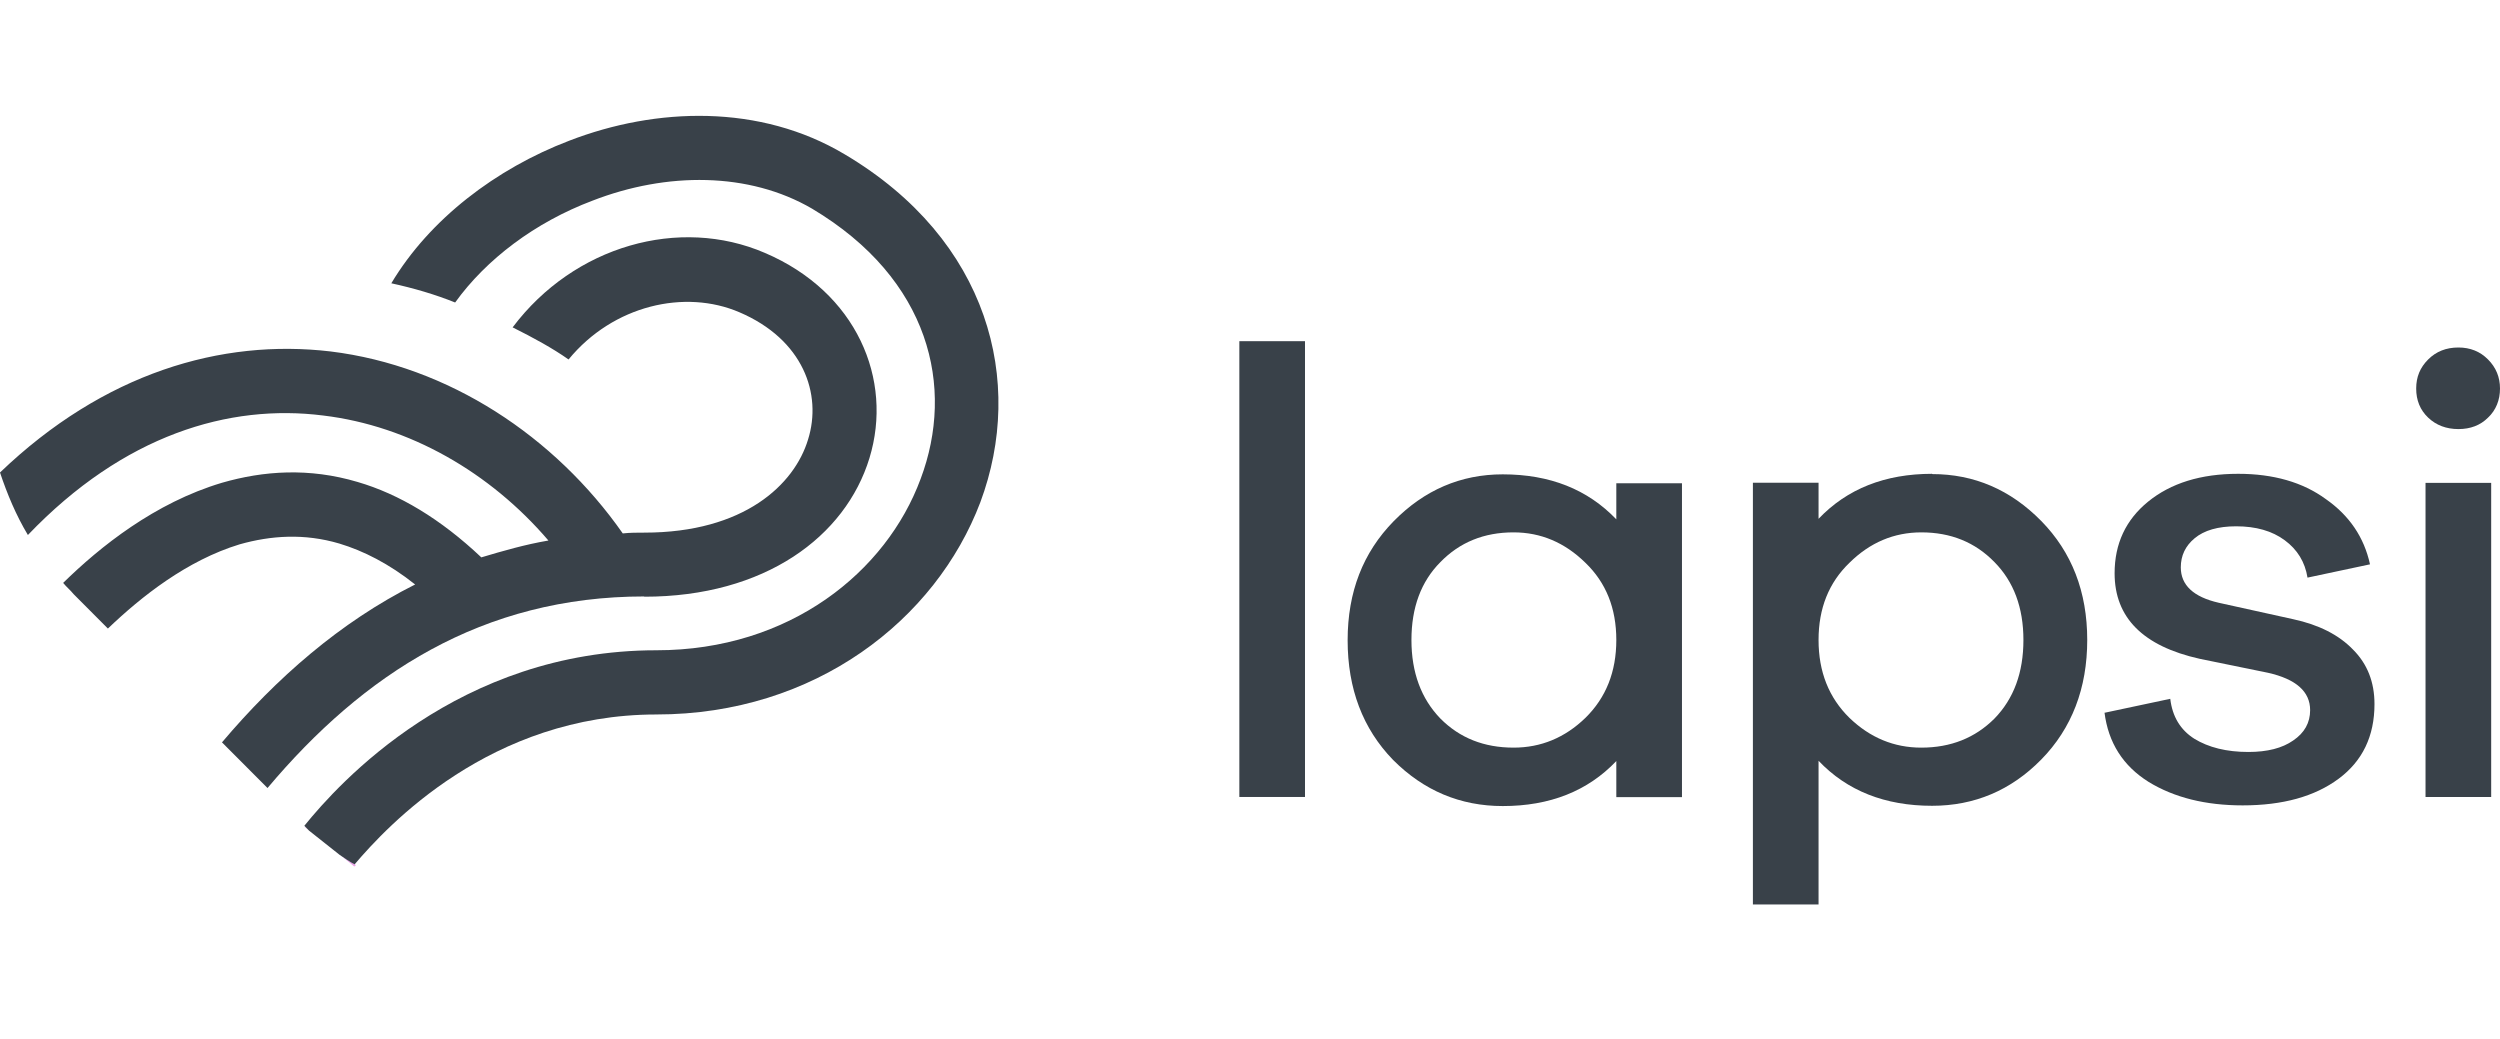 <?xml version="1.0" encoding="UTF-8"?>
<svg id="Capa_1" xmlns="http://www.w3.org/2000/svg" xmlns:xlink="http://www.w3.org/1999/xlink" version="1.1" viewBox="0 0 190 79">
  <!-- Generator: Adobe Illustrator 29.6.1, SVG Export Plug-In . SVG Version: 2.1.1 Build 9)  -->
  <defs>
    <style>
      .st0 {
        fill: none;
      }

      .st1 {
        fill: #394149;
      }

      .st2 {
        fill: url(#Degradado_sin_nombre);
      }

      .st3 {
        fill: url(#Degradado_sin_nombre_2);
      }

      .st4 {
        clip-path: url(#clippath);
      }
    </style>
    <clipPath id="clippath">
      <rect class="st0" y="8.8" width="75.91" height="57.07"/>
    </clipPath>
    <linearGradient id="Degradado_sin_nombre" data-name="Degradado sin nombre" x1="26.64" y1="13.94" x2="26.3" y2="13.21" gradientTransform="translate(0 79) scale(1 -1)" gradientUnits="userSpaceOnUse">
      <stop offset="0" stop-color="#cda3ff"/>
      <stop offset="1" stop-color="#fea3da"/>
    </linearGradient>
    <linearGradient id="Degradado_sin_nombre_2" data-name="Degradado sin nombre 2" x1="23.41" y1="16.18" x2="23.27" y2="15.9" gradientTransform="translate(0 79) scale(1 -1)" gradientUnits="userSpaceOnUse">
      <stop offset="0" stop-color="#cda3ff"/>
      <stop offset="1" stop-color="#fea3da"/>
    </linearGradient>
  </defs>
  <g class="st4">
    <g>
      <path class="st2" d="M26.94,65.87c0-.06.06-.06.12-.12-.42-.24-.79-.49-1.15-.73l1.03.85Z"/>
      <path class="st3" d="M23.12,62.83l.42.3c-.12-.12-.24-.24-.42-.3,0,0,.06-.06,0,0Z"/>
      <path class="st1" d="M49.88,54.3c12.07,0,21.24-7.19,24.63-16.14,3.4-9.14.67-19.92-10.31-26.43-6.43-3.84-14.32-3.59-20.93-1.04-5.58,2.13-10.62,5.97-13.53,10.84,1.7.37,3.34.85,4.85,1.46,2.37-3.29,6.07-6.09,10.44-7.74,5.64-2.19,11.89-2.19,16.69.61,8.98,5.36,10.86,13.58,8.25,20.53-2.61,7.07-9.95,13.03-20.08,13.03-15.05,0-24.15,10.11-26.76,13.34.12.12.24.24.36.37l2.31,1.83c.36.24.79.55,1.15.73,2.49-2.92,10.32-11.39,22.94-11.39Z"/>
      <path class="st1" d="M48.97,45.35c9.16,0,15.29-4.57,17.11-10.54,1.82-5.97-.97-12.61-7.95-15.59-6.49-2.8-14.5-.55-19.17,5.66,1.58.79,3.03,1.58,4.25,2.44,3.4-4.14,8.86-5.36,12.98-3.59,4.85,2.07,6.31,6.21,5.22,9.68-1.03,3.41-4.85,7.07-12.44,7.07-.55,0-1.09,0-1.64.06-5.16-7.37-13.23-12.73-22.21-13.83C16.81,25.73,7.89,28.35,0,35.91c.55,1.64,1.21,3.23,2.12,4.75,7.28-7.61,15.29-9.99,22.45-9.08,6.55.79,12.68,4.32,17.11,9.5-1.76.3-3.46.79-5.1,1.28-3.09-2.92-6.25-4.81-9.4-5.73-3.7-1.1-7.16-.85-10.31.06-5.1,1.52-9.28,4.87-12.07,7.61.24.3.55.55.79.85l2.61,2.62c2.55-2.44,6.01-5.18,10.01-6.4,2.37-.67,4.91-.85,7.58-.06,1.82.55,3.76,1.52,5.76,3.11-5.7,2.86-10.56,7.13-14.68,12l3.46,3.47c7.28-8.65,16.32-14.56,28.64-14.56Z"/>
    </g>
  </g>
  <path class="st1" d="M99.18,60.57h-4.99V25.93h4.99v34.64Z"/>
  <path class="st1" d="M127.83,36.71v23.87h-4.99v-2.74c-2.17,2.28-5.05,3.42-8.63,3.42-3.23,0-6.01-1.17-8.34-3.51-2.3-2.37-3.45-5.41-3.45-9.09s1.17-6.67,3.5-9.05c2.33-2.37,5.1-3.56,8.29-3.56,3.58,0,6.45,1.14,8.63,3.42v-2.74h4.99ZM115.03,56.82c2.08,0,3.9-.75,5.46-2.26,1.57-1.54,2.35-3.51,2.35-5.92s-.78-4.36-2.35-5.87c-1.57-1.54-3.39-2.31-5.46-2.31-2.24,0-4.09.75-5.56,2.26-1.47,1.48-2.2,3.45-2.2,5.92s.74,4.46,2.2,5.97c1.47,1.48,3.32,2.21,5.56,2.21Z"/>
  <path class="st1" d="M146.84,36.03c3.2,0,5.96,1.19,8.29,3.56,2.33,2.37,3.5,5.39,3.5,9.05s-1.17,6.72-3.5,9.09c-2.3,2.34-5.07,3.51-8.29,3.51-3.58,0-6.46-1.14-8.63-3.42v10.92h-4.99v-32.05h4.99v2.74c2.17-2.28,5.05-3.42,8.63-3.42ZM146.02,56.82c2.24,0,4.09-.74,5.56-2.21,1.47-1.51,2.2-3.5,2.2-5.97s-.74-4.44-2.2-5.92c-1.47-1.51-3.32-2.26-5.56-2.26-2.08,0-3.9.77-5.46,2.31-1.57,1.51-2.35,3.46-2.35,5.87s.78,4.38,2.35,5.92c1.57,1.51,3.39,2.26,5.46,2.26Z"/>
  <path class="st1" d="M159.95,54.17l4.99-1.06c.16,1.35.77,2.36,1.82,3.03,1.09.67,2.46,1.01,4.12,1.01,1.44,0,2.57-.29,3.4-.87.86-.58,1.29-1.35,1.29-2.31,0-1.41-1.07-2.36-3.21-2.84l-5.18-1.06c-4.31-.96-6.47-3.13-6.47-6.5,0-2.25.85-4.06,2.54-5.44,1.73-1.41,4.01-2.12,6.85-2.12,2.68,0,4.91.64,6.66,1.92,1.79,1.25,2.91,2.9,3.36,4.96l-4.75,1.01c-.19-1.19-.77-2.13-1.73-2.84-.96-.71-2.19-1.06-3.69-1.06-1.37,0-2.43.3-3.16.91-.7.58-1.05,1.32-1.05,2.21,0,1.35.96,2.25,2.88,2.69l5.66,1.25c1.95.42,3.47,1.19,4.55,2.31,1.09,1.09,1.63,2.47,1.63,4.14,0,2.44-.91,4.33-2.73,5.68-1.82,1.35-4.25,2.02-7.29,2.02-2.81,0-5.19-.59-7.14-1.78-1.95-1.22-3.07-2.98-3.36-5.29Z"/>
  <path class="st1" d="M186.84,26.41c.89,0,1.65.3,2.25.91.61.61.91,1.35.91,2.21s-.3,1.64-.91,2.21c-.58.58-1.33.87-2.25.87s-1.69-.29-2.3-.87c-.61-.58-.91-1.32-.91-2.21s.3-1.6.91-2.21c.61-.61,1.37-.91,2.3-.91ZM189.33,60.57h-4.99v-23.87h4.99v23.87Z"/>
</svg>